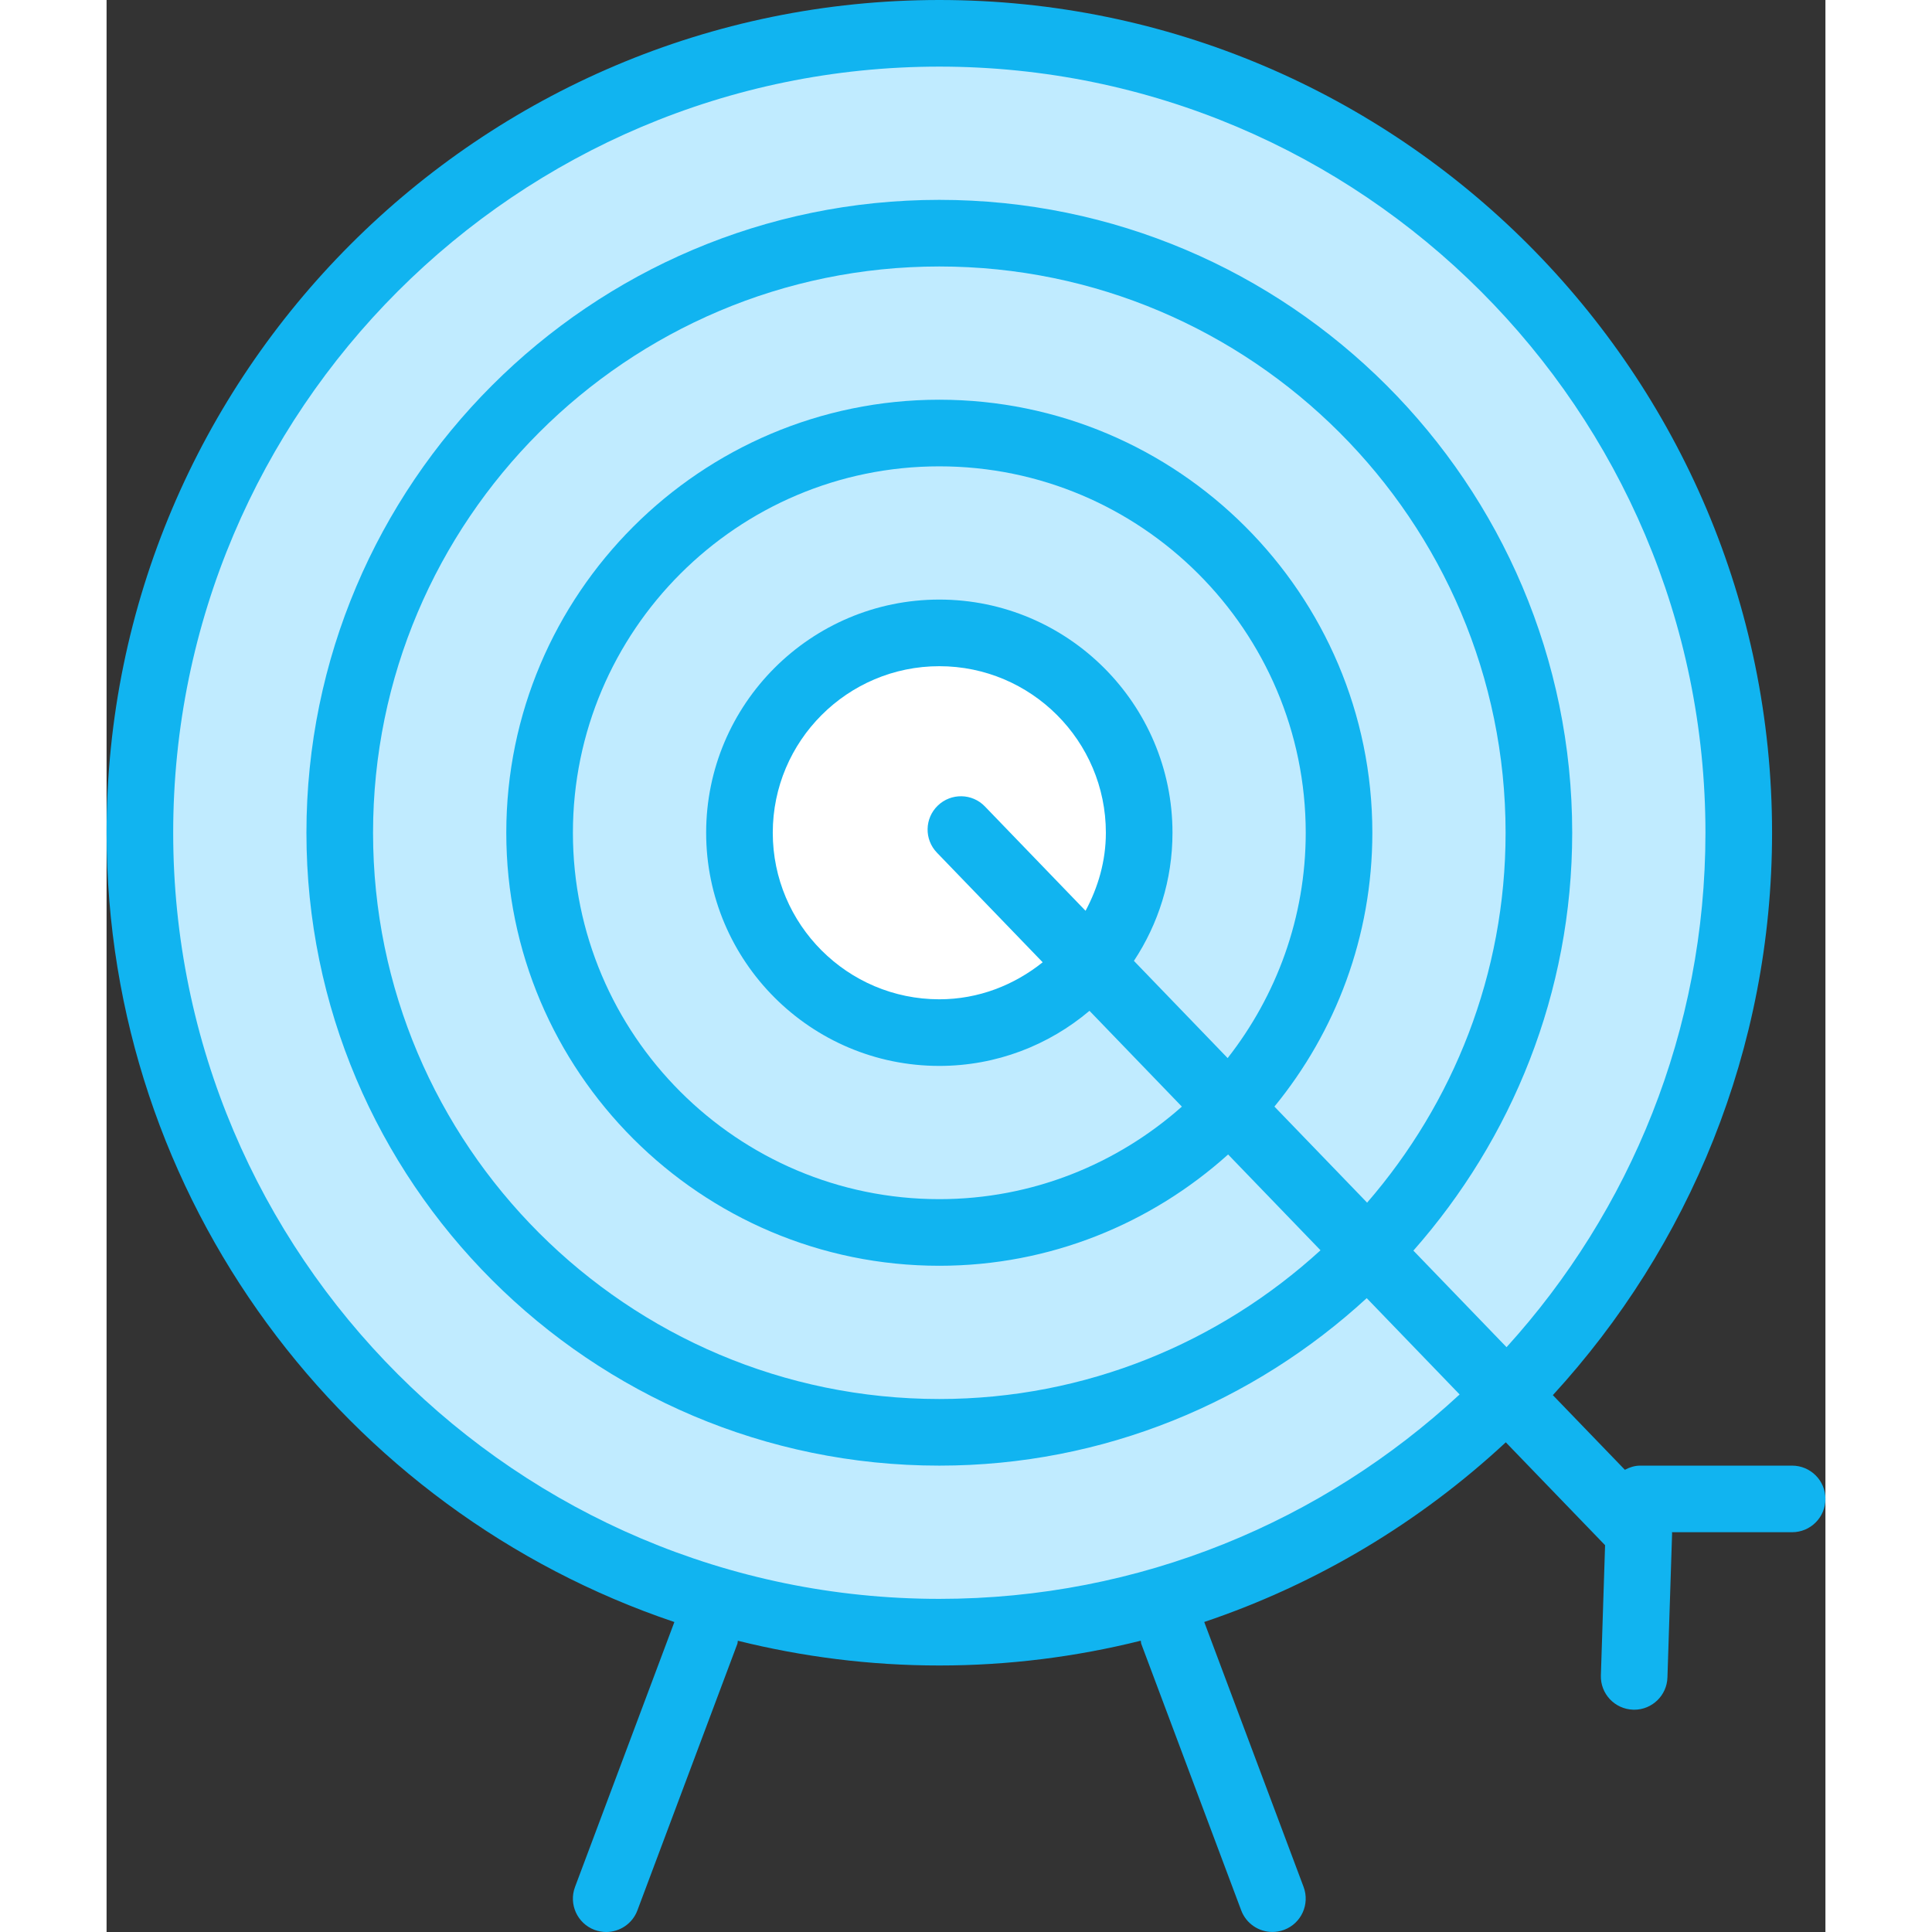 <?xml version="1.0" encoding="utf-8"?>
<!-- Generator: Adobe Illustrator 19.2.0, SVG Export Plug-In . SVG Version: 6.00 Build 0)  -->
<svg width="60px" height="60px" version="1.1" id="target" xmlns="http://www.w3.org/2000/svg" xmlns:xlink="http://www.w3.org/1999/xlink" x="0px" y="0px"
	 viewBox="0 0 51.602 58.001" enable-background="new 0 0 51.602 58.001" xml:space="preserve">
<rect x="0" y="0" width="51.602" height="58.001" fill="#333333" stroke="none"/>
<path fill="#11b4f0" d="M50.602,44h-4.562c-0.168,0-0.32,0.052-0.459,0.125l-2.162-2.241C47.502,37.432,50,31.503,50,25
	C50,11.215,38.785,0,25,0S0,11.215,0,25c0,11.005,7.15,20.364,17.046,23.695l-2.983,7.954
	c-0.193,0.517,0.068,1.093,0.585,1.288c0.116,0.043,0.234,0.064,0.352,0.064c0.404,0,0.786-0.248,0.936-0.649l3-8
	c0.012-0.031,0.007-0.063,0.015-0.095C20.89,49.739,22.915,50,25,50s4.111-0.261,6.048-0.744
	c0.008,0.032,0.004,0.064,0.015,0.095l3,8c0.15,0.401,0.532,0.649,0.936,0.649c0.117,0,0.235-0.021,0.352-0.064
	c0.517-0.194,0.778-0.77,0.585-1.288l-2.983-7.954c3.402-1.145,6.479-3.001,9.053-5.394l2.981,3.089l-0.126,3.906
	c-0.019,0.552,0.415,1.014,0.967,1.032c0.011,0.001,0.021,0.001,0.033,0.001c0.537,0,0.981-0.427,0.998-0.968
	l0.14-4.328c0-0.011-0.005-0.021-0.005-0.033h3.608c0.553,0,1-0.448,1-1S51.154,44,50.602,44z"/>
<path fill="#c0ebff" d="M25,48C12.317,48,2,37.682,2,25S12.317,2,25,2s23,10.318,23,23c0,5.939-2.263,11.359-5.971,15.444
	l-2.797-2.899C42.189,34.194,44,29.81,44,25c0-10.477-8.523-19-19-19S6,14.523,6,25s8.523,19,19,19
	c4.948,0,9.446-1.917,12.831-5.028l2.789,2.891C36.514,45.668,31.026,48,25,48z"/>
<path fill="#c0ebff" d="M35.06,33.221C36.896,30.979,38,28.117,38,25c0-7.168-5.832-13-13-13s-13,5.832-13,13
	s5.832,13,13,13c3.333,0,6.366-1.271,8.67-3.341l2.774,2.876C33.419,40.298,29.41,42,25,42c-9.374,0-17-7.626-17-17
	S15.626,8,25,8s17,7.626,17,17c0,4.245-1.575,8.123-4.157,11.105L35.06,33.221z"/>
<path fill="#c0ebff" d="M30.842,28.847C31.572,27.742,32,26.421,32,25c0-3.86-3.141-7-7-7s-7,3.14-7,7s3.141,7,7,7
	c1.717,0,3.289-0.624,4.508-1.654l2.774,2.876C30.34,34.944,27.794,36,25,36c-6.065,0-11-4.935-11-11s4.935-11,11-11
	s11,4.935,11,11c0,2.551-0.881,4.896-2.344,6.765L30.842,28.847z"/>
<path fill="#FFFFFF" d="M26.368,24.21c-0.383-0.398-1.016-0.408-1.414-0.025c-0.398,0.383-0.409,1.017-0.025,1.414
	l3.174,3.29C27.248,29.573,26.178,30,25,30c-2.757,0-5-2.243-5-5s2.243-5,5-5s5,2.243,5,5
	c0,0.851-0.234,1.641-0.61,2.343L26.368,24.21z"/>
</svg>
